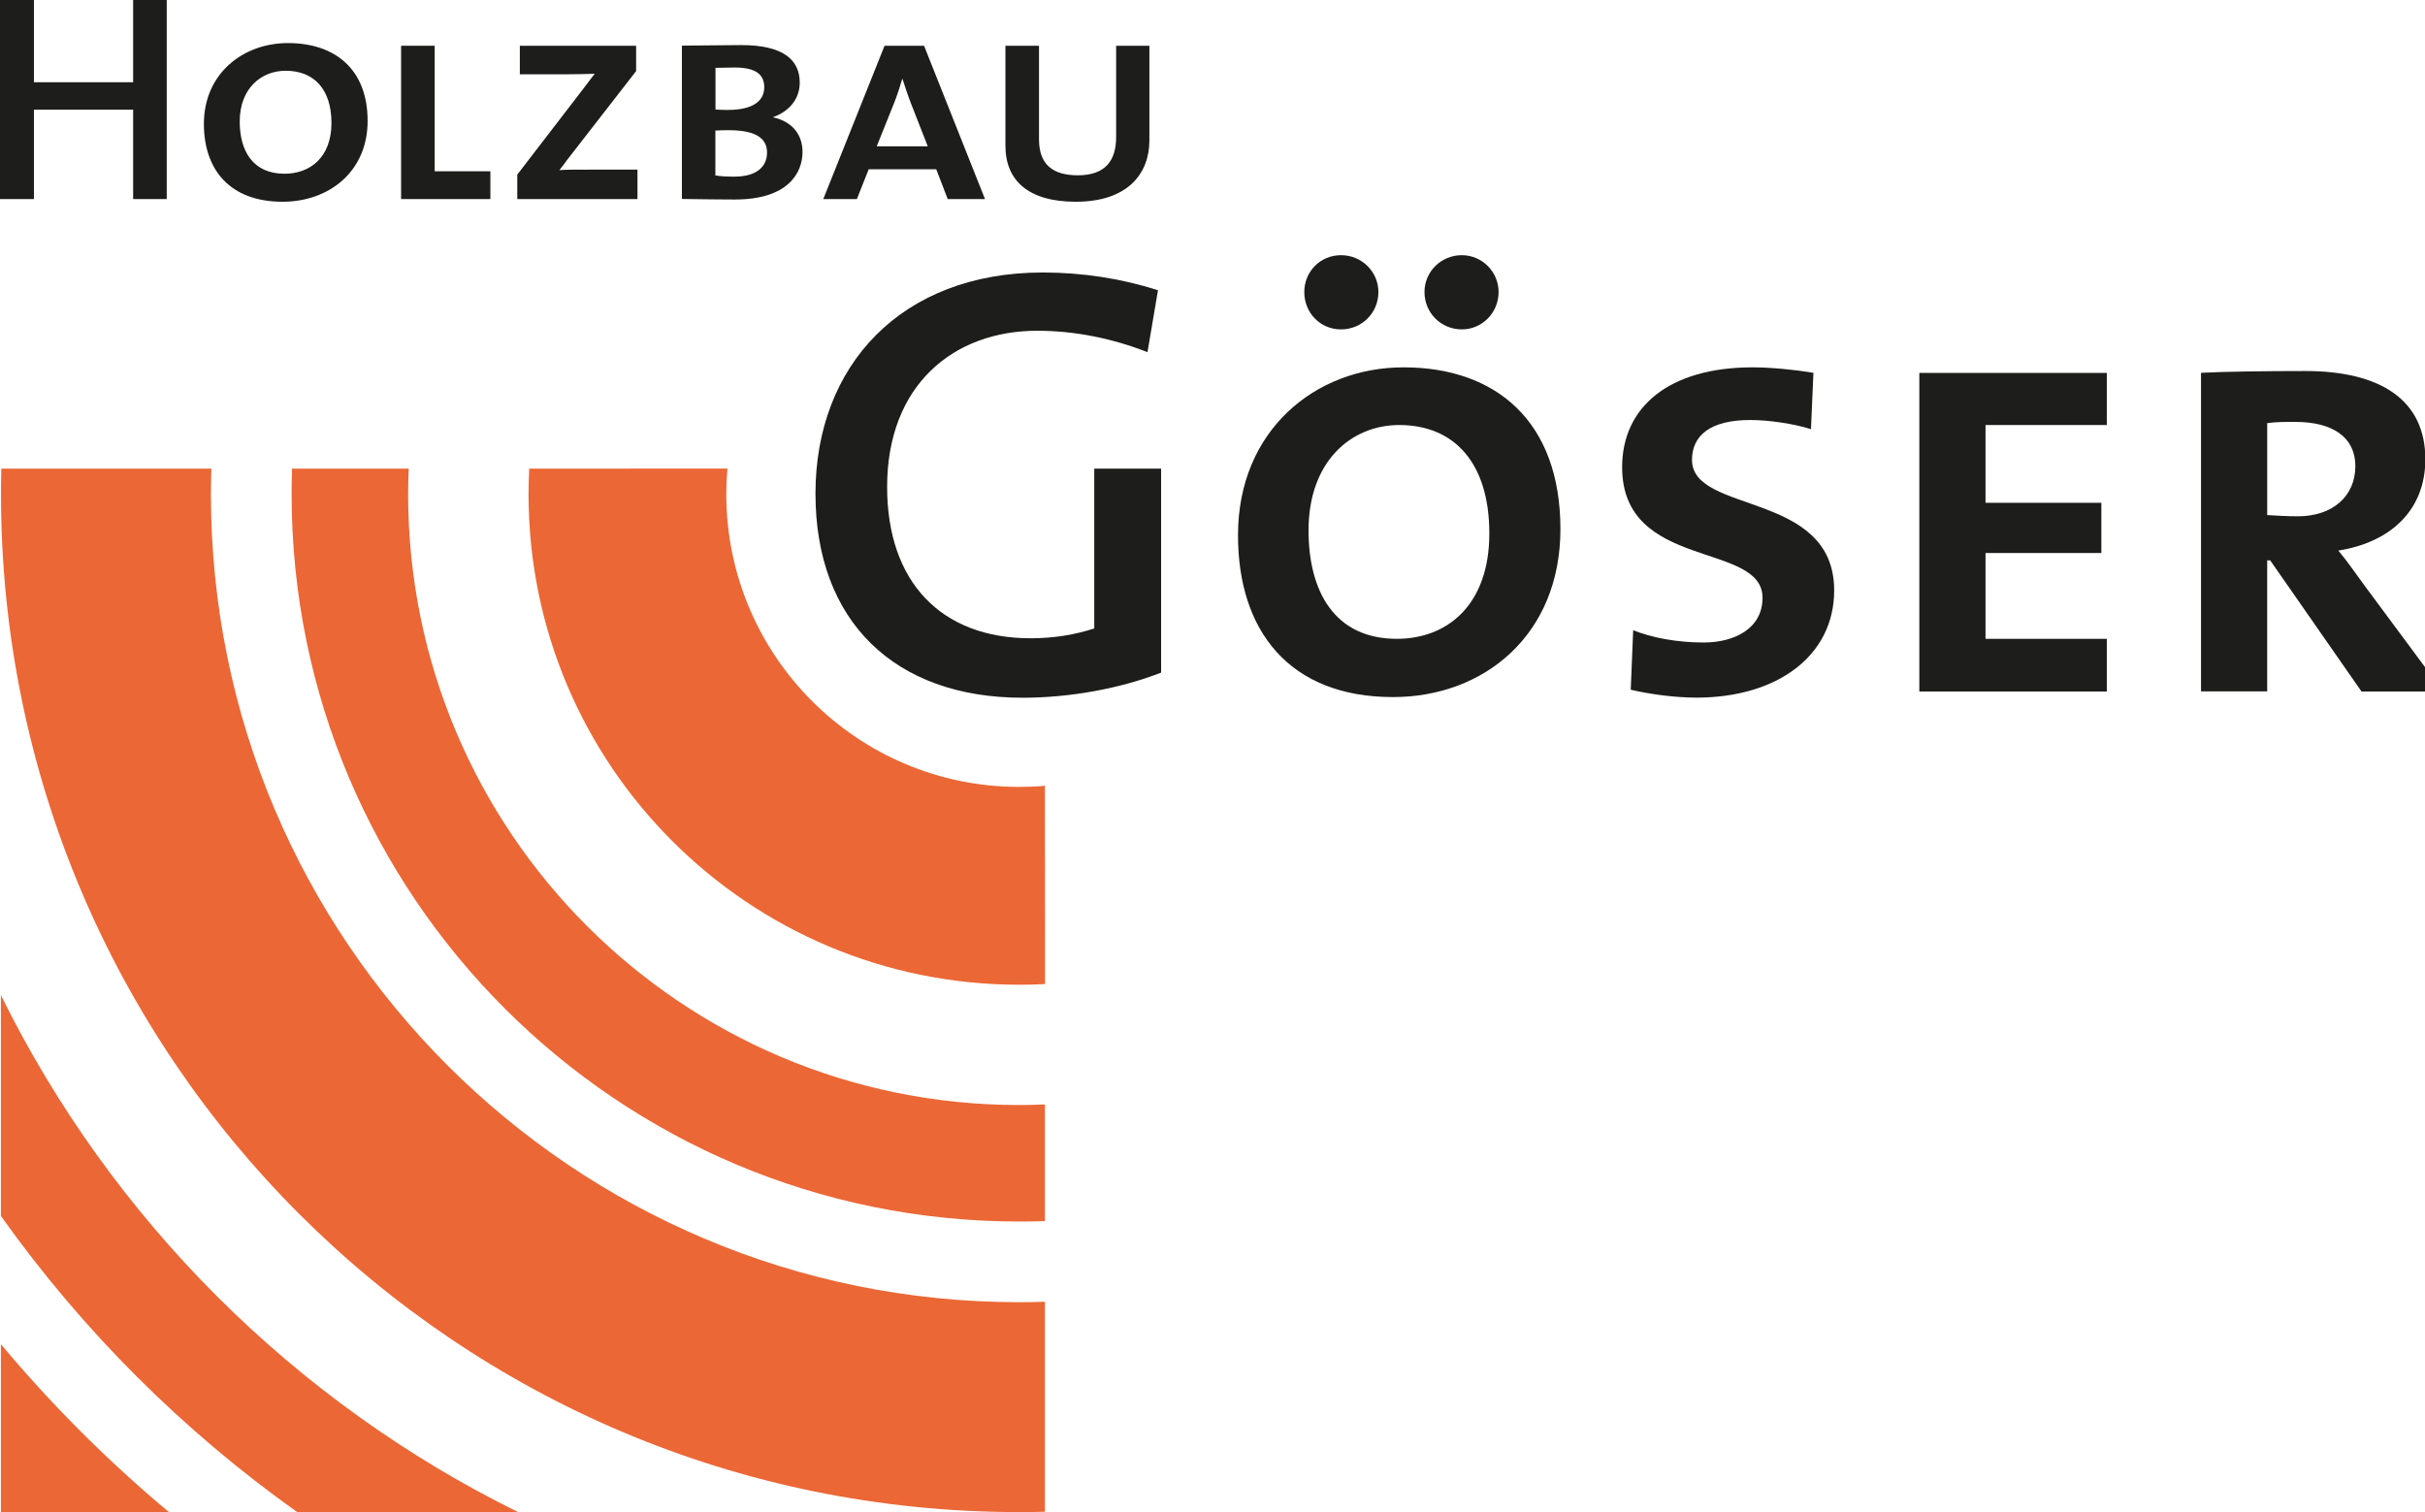 <?xml version="1.0" encoding="UTF-8"?>
<!-- Generator: Adobe Illustrator 27.8.0, SVG Export Plug-In . SVG Version: 6.00 Build 0)  -->
<svg xmlns="http://www.w3.org/2000/svg" xmlns:xlink="http://www.w3.org/1999/xlink" version="1.1" id="Ebene_1" x="0px" y="0px" viewBox="0 0 2172.9 1355.3" style="enable-background:new 0 0 2172.9 1355.3;" xml:space="preserve">
<style type="text/css">
	.st0{fill:#1D1D1B;}
	.st1{fill-rule:evenodd;clip-rule:evenodd;fill:#1D1D1B;}
	.st2{fill:none;stroke:#1D1D1B;stroke-width:1.181;stroke-miterlimit:3.864;}
	.st3{fill:#EB6735;}
</style>
<path class="st0" d="M1037.6,260.1c-32.4-10.4-67.5-15.9-103.2-15.9c-126.9,0-203.7,83.5-203.7,198.2  c0,114.2,70.8,182.9,185.6,182.9c42.3,0,87.3-8.2,124.1-22.5V420h-59.9v143.2c-17,5.5-35.7,8.8-57.1,8.8  c-79.6,0-128.5-50-128.5-135.6c0-91.7,59.9-140,134.5-140c34.1,0,68.1,7.1,98.8,19.2L1037.6,260.1"></path>
<path class="st1" d="M1235.1,261.7c0-18.1-14.8-33-33.5-33c-18.7,0-32.9,14.8-32.9,33c0,18.7,14.3,33.5,32.9,33.5  C1220.3,295.2,1235.1,280.4,1235.1,261.7 M1342.8,261.7c0-18.1-14.8-33-32.9-33c-18.7,0-33.5,14.8-33.5,33  c0,18.7,14.8,33.5,33.5,33.5C1327.9,295.2,1342.8,280.4,1342.8,261.7z M1334.5,478.1c0,63.7-37.3,94.4-82.9,94.4  c-56,0-79.1-42.8-79.1-97.2c0-61.5,37.9-94.4,81.3-94.4C1302.7,380.9,1334.5,414.4,1334.5,478.1z M1398.2,474.2  c0-96.6-57.7-145-140.6-145c-79.1,0-148.3,56.6-148.3,150.5c0,85.7,46.1,145,138.9,145C1330.1,624.7,1398.2,568.7,1398.2,474.2z"></path>
<path class="st0" d="M1643.5,529.1c0-89.5-127.4-68.1-127.4-117c0-21.4,15.9-35.7,52.2-35.7c16.5,0,39,3.3,54.4,8.2l2.2-50.5  c-15.9-2.7-37.9-4.9-54.4-4.9c-75.2,0-117,35.7-117,89.5c0,92.8,125.8,66.4,125.8,117c0,28-25.8,40.1-52.7,40.1  c-24.2,0-46.7-4.4-63.2-11l-2.2,53.3c15.9,3.8,39,7.1,58.8,7.1C1593,625.2,1643.5,587.3,1643.5,529.1"></path>
<polyline class="st0" points="1887.8,619.7 1887.8,572.5 1779.1,572.5 1779.1,495.6 1882.9,495.6 1882.9,450.6 1779.1,450.6   1779.1,380.9 1887.8,380.9 1887.8,334.2 1719.8,334.2 1719.8,619.7 1887.8,619.7 "></polyline>
<path class="st1" d="M2110.5,417.7c0,26.9-20.3,45-51.6,45c-9.3,0-19.2-0.6-27.4-1.1v-82.4c7.7-1.1,15.4-1.1,25.3-1.1  C2090.2,378.1,2110.5,391.9,2110.5,417.7 M2189.1,619.7l-70.8-95.5c-8.8-12.1-16.5-23.1-23.1-30.8c45.6-7.1,78-35.2,78-81.8  c0-52.7-39.5-79.1-107.6-79.1c-35.2,0-72.5,0.5-93.4,1.6v285.5h59.3V502.2h2.7l81.8,117.5H2189.1z"></path>
<path class="st2" d="M936.3,704.2c0,0-0.1,0-0.1,0"></path>
<path class="st3" d="M651.8,419.9c-0.6,7.5-1,15.2-1,22.9c0,144.9,117.5,262.4,262.4,262.4c7.7,0,15.5-0.3,23.1-1l0.1,177.7  c-7.6,0.4-15.4,0.6-23.1,0.6c-242.9,0-439.7-196.9-439.7-439.7c0-7.6,0.2-15.2,0.6-22.8L651.8,419.9"></path>
<path class="st3" d="M936.3,1094.3c-7.6,0.3-15.4,0.4-23.1,0.4c-360,0-651.9-291.9-651.9-651.9c0-7.6,0.1-15.3,0.4-22.8h104.5  c-0.3,7.6-0.5,15.2-0.5,22.8c0,302.4,245.1,547.5,547.5,547.5c7.7,0,15.5-0.2,23.1-0.5V1094.3"></path>
<path class="st3" d="M936.3,1354.8c-7.6,0.2-15.5,0.3-23.1,0.3c-503.9,0-912.3-408.4-912.3-912.3c0-7.7,0.1-15.2,0.3-22.8l188.2,0  c-0.2,7.6-0.4,15.2-0.4,22.8c0,400,324.2,724.2,724.2,724.2c7.6,0,15.5-0.1,23.1-0.4L936.3,1354.8"></path>
<path class="st3" d="M266.6,1355.3c-102.8-73-192.8-162.9-265.8-265.6l0-197.9c99.1,200.9,262.7,364.4,463.6,463.4L266.6,1355.3"></path>
<path class="st3" d="M151.5,1355.2c-54.6-45.6-105.1-96-150.7-150.6l0,150.5L151.5,1355.2"></path>
<polyline class="st0" points="149.4,178.4 149.4,0 119.3,0 119.3,73.7 30.4,73.7 30.4,0 0,0 0,178.4 30.4,178.4 30.4,98.3   119.3,98.3 119.3,178.4 149.4,178.4 "></polyline>
<path class="st1" d="M297,110.2c0,30.7-19,45.5-42.1,45.5c-28.4,0-40.1-20.6-40.1-46.8c0-29.6,19.2-45.5,41.2-45.5  C280.9,63.4,297,79.5,297,110.2 M329.4,108.4c0-46.5-29.3-69.8-71.4-69.8c-40.1,0-75.3,27.2-75.3,72.4c0,41.2,23.4,69.8,70.5,69.8  C294.8,180.8,329.4,153.8,329.4,108.4z"></path>
<polyline class="st0" points="439.4,178.4 439.4,153.5 389.5,153.5 389.5,41 359.4,41 359.4,178.4 439.4,178.4 "></polyline>
<path class="st0" d="M571.2,178.4V152h-38.5c-15.1,0-27.9,0-31.5,0.5c2.2-2.6,4.7-6.1,7.2-9.5L570,63.7V41H465.8v25.6h38.7  c12.8,0,22.3-0.3,28.4-0.5c-3.6,4.5-6.4,8.5-10.3,13.5l-59.1,76.9v21.9H571.2"></path>
<path class="st1" d="M687.3,136.6c0,12.7-9.2,21.7-29.3,21.7c-7,0-12.8-0.3-17-1.1v-40.2c3.6-0.3,9.8-0.3,12.8-0.3  C673.9,116.8,687.3,122.1,687.3,136.6 M684.8,78.2c0,13.7-12.5,20.3-32.3,20.3c-1.9,0-6.7,0-11.4-0.3V60.8c5.3,0,11.7-0.3,17.3-0.3  C678.7,60.5,684.8,67.9,684.8,78.2z M719.1,136.1c0-14.8-8.6-27-26.2-30.9v-0.3c15.1-5.5,23.7-16.9,23.7-30.9  c0-20.6-15.1-33.6-52.4-33.6c-19.2,0-39.6,0.5-53.2,0.5v137.4c19.8,0.3,37.1,0.5,47.1,0.5C706,178.9,719.1,155.1,719.1,136.1z"></path>
<path class="st1" d="M831.3,131.1h-45.7l15.6-38.9c2.8-7.1,5.3-14.8,7.2-21.4h0.3c2,6.3,4.7,14.5,7.5,21.7L831.3,131.1 M882.6,178.4  L828,41h-35.4l-54.9,137.4h30.1l10.6-26.7h60.5l10.3,26.7H882.6z"></path>
<path class="st0" d="M1029.9,125.8V41h-29.8v81.7c0,21.1-9.5,34.4-34.3,34.4c-22.6,0-34.8-9.8-34.8-32.2V41h-30.1v89.6  c0,31.4,20.9,50.2,63,50.2C1010.4,180.8,1029.9,155.7,1029.9,125.8"></path>
</svg>
